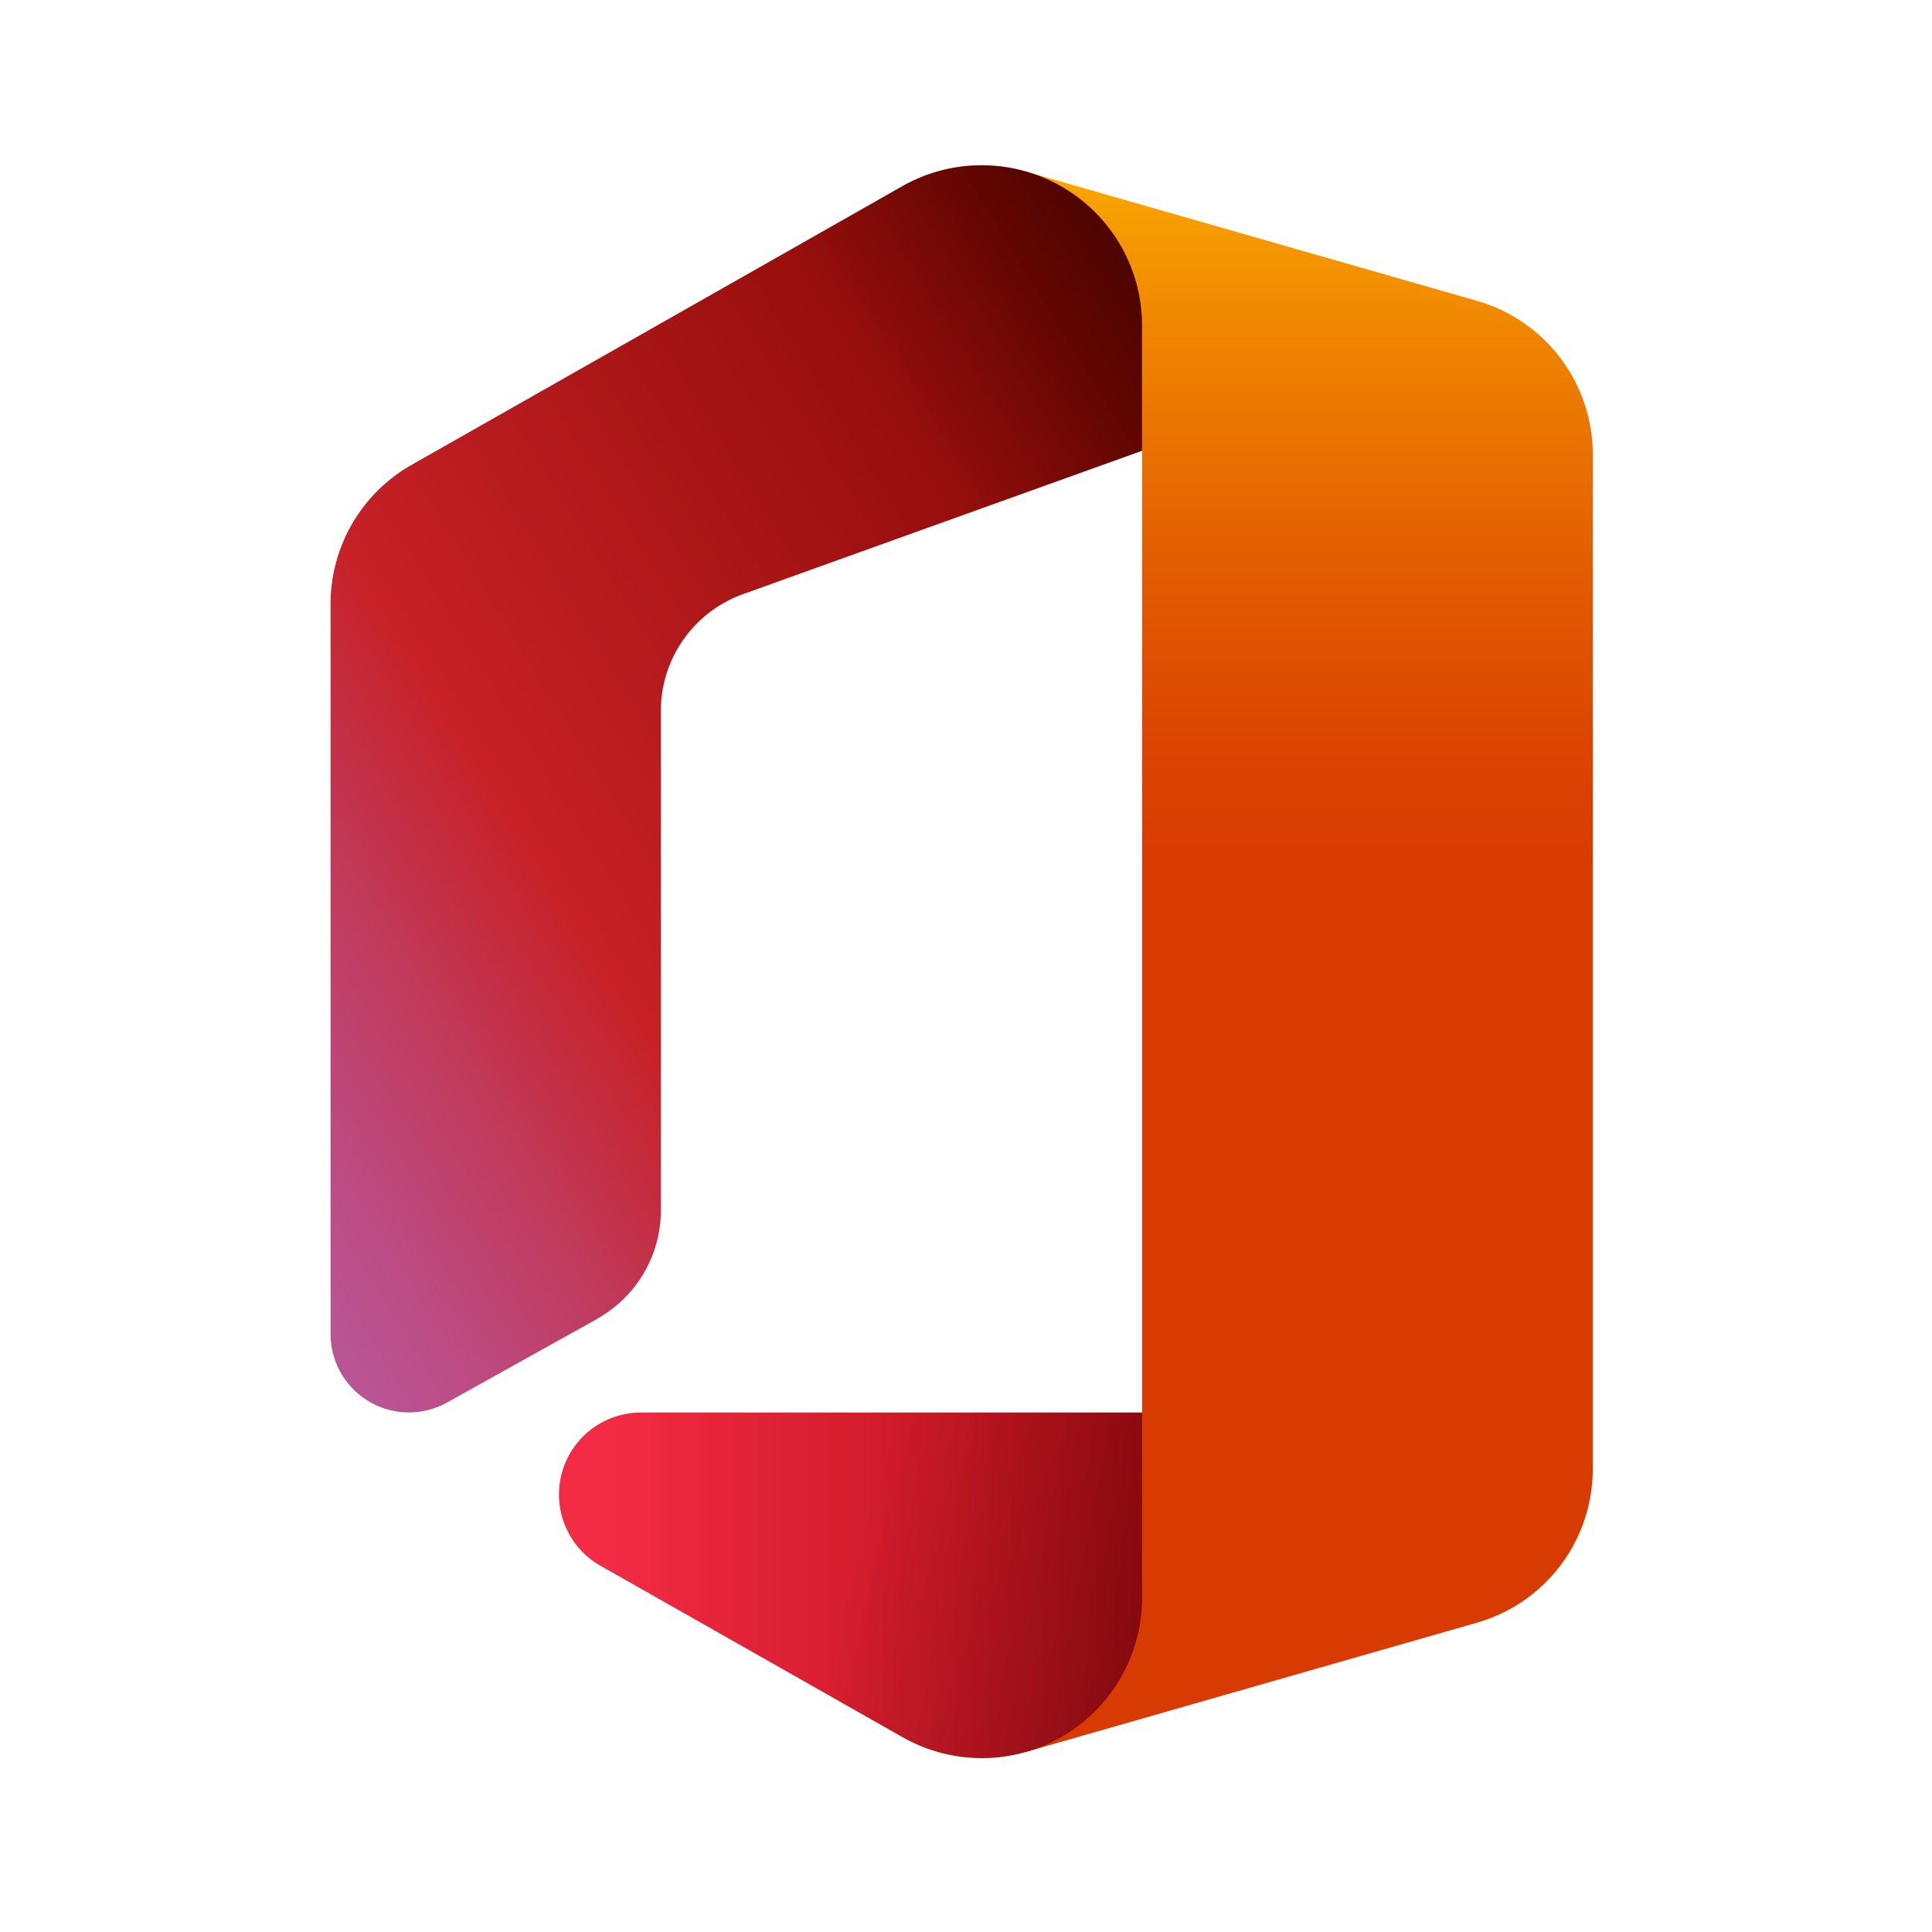 <svg xmlns="http://www.w3.org/2000/svg" xmlns:xlink="http://www.w3.org/1999/xlink" width="31" height="31" viewBox="0 0 31 31"><defs><style>.a{fill:url(#a);}.b{fill:url(#b);}.c{fill:url(#c);}.d{fill:url(#d);}.e{fill:url(#e);}.f{fill:none;}</style><linearGradient id="a" x1="0.5" y1="-0.057" x2="0.5" y2="0.93" gradientUnits="objectBoundingBox"><stop offset="0" stop-color="#ffb900"/><stop offset="0.166" stop-color="#ef8400"/><stop offset="0.313" stop-color="#e25c01"/><stop offset="0.429" stop-color="#db4401"/><stop offset="0.5" stop-color="#d83b01"/></linearGradient><linearGradient id="b" x1="0.862" y1="-0.022" x2="-0.158" y2="0.927" gradientUnits="objectBoundingBox"><stop offset="0" stop-color="#800600"/><stop offset="0.6" stop-color="#c72127"/><stop offset="0.728" stop-color="#c13959"/><stop offset="0.847" stop-color="#bc4b81"/><stop offset="0.942" stop-color="#b95799"/><stop offset="1" stop-color="#b85ba2"/></linearGradient><linearGradient id="c" x1="0.08" y1="0.5" x2="1.917" y2="0.5" gradientUnits="objectBoundingBox"><stop offset="0" stop-color="#f32b44"/><stop offset="0.6" stop-color="#a4070a"/></linearGradient><linearGradient id="d" x1="0.883" y1="-0.041" x2="0.667" y2="0.16" gradientUnits="objectBoundingBox"><stop offset="0" stop-opacity="0.4"/><stop offset="1" stop-opacity="0"/></linearGradient><linearGradient id="e" x1="1.329" y1="0.57" x2="0.506" y2="0.448" xlink:href="#d"/></defs><path class="a" d="M34.134,31.067l7.239-2.074a2.565,2.565,0,0,0,1.858-2.468V10.249a2.565,2.565,0,0,0-1.859-2.466L34.134,5.709,36,10.189V25.62Z" transform="translate(-17.674 -2.956)"/><path class="b" d="M15.283,24.008l-2.411,1.343A1.258,1.258,0,0,1,11,24.253V12.54a2.568,2.568,0,0,1,1.3-2.233l7.872-4.47A2.575,2.575,0,0,1,21.445,5.5h0A2.572,2.572,0,0,1,24.02,8.075v2.006l-6.4,2.3A1.99,1.99,0,0,0,16.3,14.253v8.016a1.991,1.991,0,0,1-1.022,1.739Z" transform="translate(-5.696 -2.848)"/><path class="c" d="M27.952,47v2.97a2.572,2.572,0,0,1-2.575,2.575h0a2.575,2.575,0,0,1-1.271-.338l-4.845-2.749A1.315,1.315,0,0,1,19.91,47Z" transform="translate(-9.627 -24.335)"/><path class="d" d="M15.283,24.008l-2.411,1.343A1.258,1.258,0,0,1,11,24.253V12.54a2.568,2.568,0,0,1,1.3-2.233l7.872-4.47A2.575,2.575,0,0,1,21.445,5.5h0A2.572,2.572,0,0,1,24.02,8.075v2.006l-6.4,2.3A1.99,1.99,0,0,0,16.3,14.253v8.016a1.991,1.991,0,0,1-1.022,1.739Z" transform="translate(-5.696 -2.848)"/><path class="e" d="M27.952,47v2.97a2.572,2.572,0,0,1-2.575,2.575h0a2.575,2.575,0,0,1-1.271-.338l-4.845-2.749A1.315,1.315,0,0,1,19.91,47Z" transform="translate(-9.627 -24.335)"/><rect class="f" width="31" height="31"/></svg>